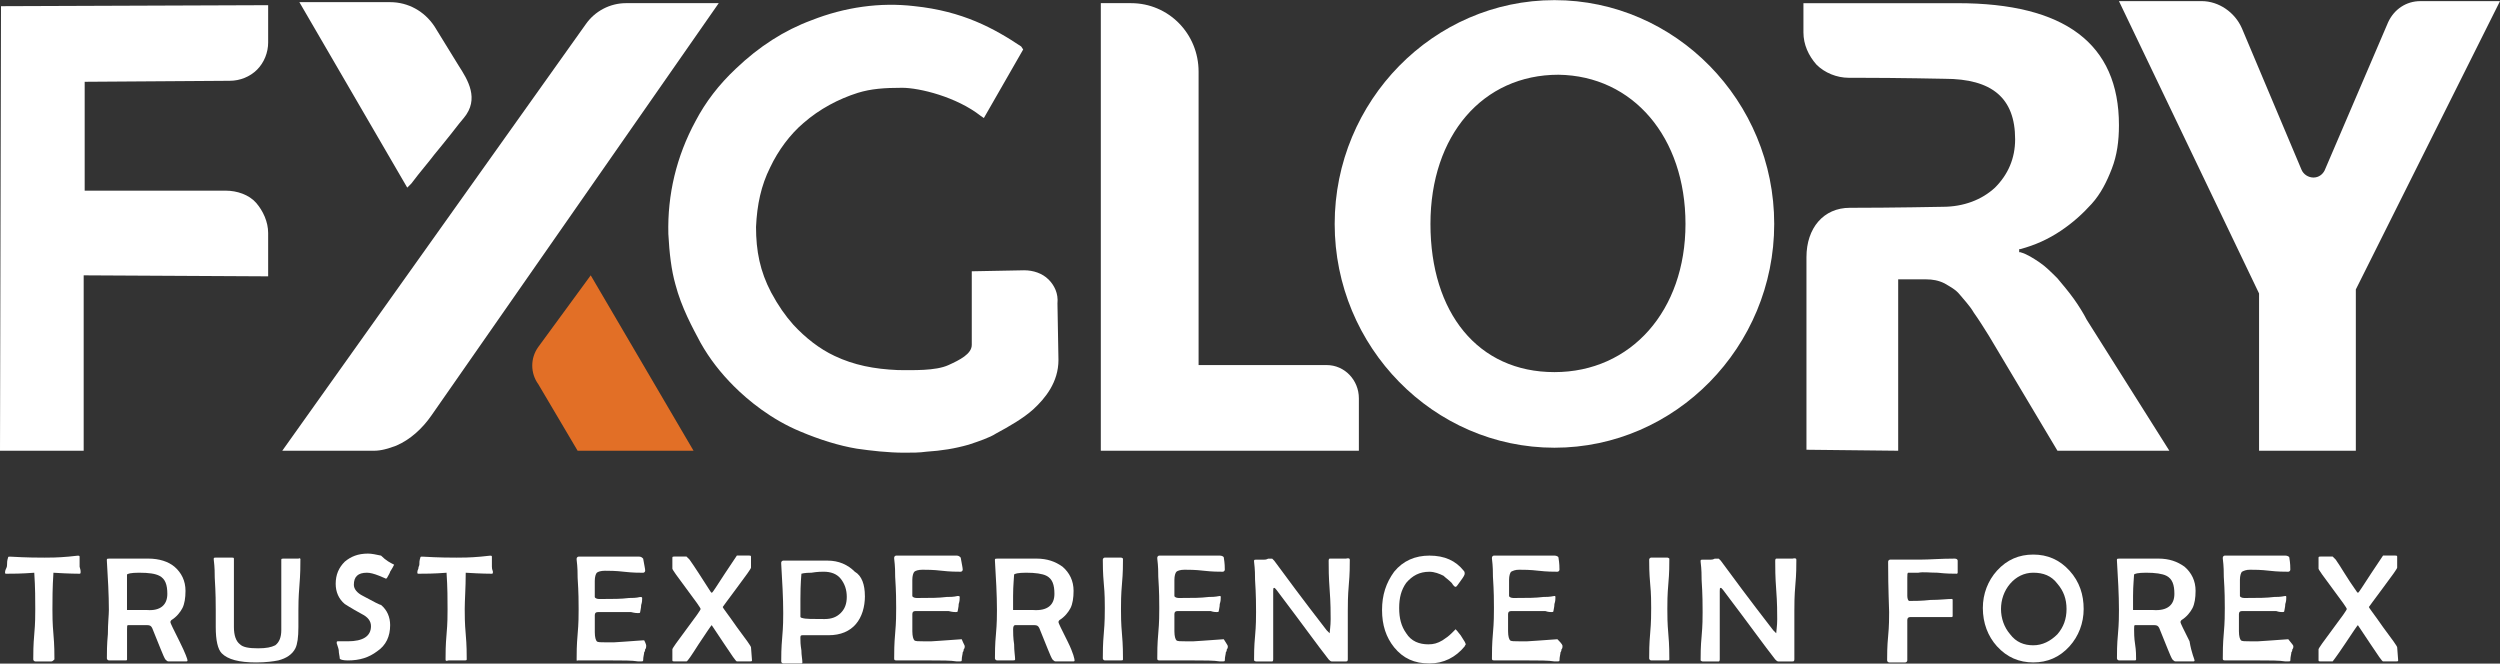 <svg xmlns="http://www.w3.org/2000/svg" id="Layer_1" data-name="Layer 1" viewBox="0 0 1124.26 298.41"><rect x="0" y="0" width="1124.26" height="298.41" fill="#333333" stroke="none"/><defs><style>      .cls-1 {        fill: #e26f26;      }      .cls-2 {        fill: #fff;      }      .cls-3 {        isolation: isolate;      }    </style></defs><g><path class="cls-2" d="M184.96,82.57c4.08-5.44,7.71-9.52,10.43-13.15,2.27-2.72,4.08-4.99,5.89-7.25,2.27-2.72,4.53-5.89,7.25-9.07,7.25-8.61,1.81-17.23-2.27-23.57l-10.88-17.68h0c-4.53-6.8-11.79-10.88-19.95-10.88h-40.8l48.51,83.41,1.81-1.81Z"></path><path class="cls-2" d="M281.52,1.42c-7.25,0-14.05,3.63-18.13,9.52L126.93,202.7h41.25c3.17,0,6.35-.91,9.97-2.27,6.35-2.72,11.79-7.71,15.87-13.6L323.22,1.42h-41.71Z"></path><path class="cls-1" d="M242.08,156.01c-3.63,4.99-3.63,11.79,0,16.77h0l17.68,29.92h52.13l-46.24-78.88-23.57,32.19Z"></path><path class="cls-2" d="M471.46,125.63c-2.72-2.72-6.8-4.08-10.88-4.08l-23.57.45v33.09c0,4.08-5.44,6.8-10.43,9.07-5.89,2.72-16.32,2.27-22.67,2.27-10.88-.45-19.95-2.27-28.56-6.35-6.8-3.17-13.15-8.16-18.59-14.05-3.63-4.08-6.8-8.61-9.97-14.51-4.99-9.52-6.8-18.59-6.8-29.47.45-9.97,2.27-18.59,6.35-26.75,3.63-7.71,9.07-14.96,14.96-19.95,7.25-6.35,15.87-10.88,24.48-13.6,5.89-1.81,11.79-2.27,19.95-2.27,7.71,0,24.48,4.08,35.36,12.69l1.36.91,17.68-30.83-.91-1.36c-12.24-8.16-26.29-15.87-48.05-18.13-15.41-1.81-31.28.45-46.24,6.35-12.24,4.53-23.57,11.79-34,21.76-7.71,7.25-13.6,14.96-18.13,23.57-8.61,15.87-12.69,33.09-12.24,50.77.45,8.61,1.36,16.32,3.17,22.67,2.72,10.43,7.71,19.49,11.33,26.29,4.08,7.25,9.07,13.6,14.96,19.49,6.35,6.35,16.77,14.96,29.92,20.4,8.61,3.63,17.23,6.35,25.39,7.71,6.35.91,14.05,1.81,21.31,1.81,3.63,0,6.8,0,9.97-.45,6.8-.45,12.69-1.36,19.04-3.17,4.08-1.36,9.52-3.17,12.24-4.99,5.89-3.17,12.24-6.8,16.77-10.88,5.44-4.99,11.33-12.24,11.33-22.21l-.45-25.39c.45-4.53-1.36-8.16-4.08-10.88Z"></path><path class="cls-2" d="M596.58,164.17h-57.57V32.25c0-17.23-13.6-30.83-30.37-30.83h-13.6v201.28h116.05v-23.57c0-8.16-6.35-14.96-14.51-14.96Z"></path><path class="cls-2" d="M932.5,134.25c-2.27-3.17-4.99-6.35-7.25-9.07-2.72-2.72-5.44-5.44-8.16-7.25s-5.44-3.63-8.61-4.53h-.45v-1.36h.45c6.8-1.81,12.69-4.53,18.13-8.16s9.97-7.71,14.05-12.24c4.08-4.53,6.8-9.97,9.07-15.87,2.27-5.89,3.17-12.24,3.17-19.49,0-36.72-24.48-54.85-72.53-54.85h-69.36v13.15c0,5.44,2.27,10.43,5.89,14.51,3.63,3.63,9.07,5.89,14.51,5.89h3.63c19.04,0,39.44.45,39.44.45,21.31,0,31.73,8.61,31.73,27.2,0,8.61-3.17,15.87-9.07,21.76-5.89,5.44-14.05,8.61-23.57,8.61,0,0-22.67.45-41.71.45-11.79,0-19.49,9.07-19.49,22.21v86.59l41.25.45v-77.07h12.69c2.72,0,5.44.45,8.16,1.81h0c2.27,1.36,4.99,2.72,6.8,4.99,1.81,2.27,4.53,4.99,6.35,8.16,2.27,3.17,4.53,6.8,6.8,10.43l30.83,51.68h50.32l-37.17-58.93c-1.36-2.72-3.63-6.35-5.89-9.52Z"></path><path class="cls-2" d="M1088.45.51c-6.35,0-11.79,3.63-14.51,9.52l-28.56,66.64c-.91,1.81-2.72,3.17-4.99,3.17s-4.53-1.36-5.44-3.63l-26.75-63.47c-3.17-7.25-10.43-12.24-18.13-12.24h-37.17l63.01,131.47v70.72h43.52v-72.53L1124.26.51s-35.81,0-35.81,0Z"></path><path class="cls-2" d="M699.04.06c-54.4,0-98.83,45.33-98.83,100.64s44.43,100.64,98.83,100.64,98.83-45.33,98.83-100.64S753.43.06,699.04.06ZM757.97,100.7c0,38.99-24.48,66.64-58.93,66.64s-55.76-26.75-55.76-66.64,23.57-67.09,57.57-67.09c33.55.45,57.12,28.11,57.12,67.09Z"></path><path class="cls-2" d="M103.36,36.33h0c4.53,0,9.07-1.81,12.24-4.99,3.17-3.17,4.99-7.71,4.99-12.24V2.33L.45,2.78l-.45,199.92h37.63v-78.88l82.96.45v-19.49c0-4.99-2.27-9.97-5.44-13.6-3.17-3.63-8.61-5.44-13.6-5.44h-63.47v-48.96l65.28-.45h0Z"></path></g><g class="cls-3"><path class="cls-2" d="M36.27,257.1c0,.45,0,.91-.45.91s-4.53,0-11.79-.45c-.45,6.8-.45,12.24-.45,16.32,0,2.72,0,6.35.45,11.33.45,4.99.45,9.07.45,11.33-.45.45-.91.91-1.36.91h-7.25c-.45,0-.91-.45-.91-.91,0-2.72,0-6.35.45-11.33.45-4.99.45-8.61.45-11.33,0-4.08,0-9.52-.45-16.32-5.89.45-9.97.45-12.69.45q-.45,0-.45-.45c0-.45,0-.91.45-1.81s.45-1.36.45-1.81c0-.91,0-1.81.45-3.17,0-.45.45-.45.45-.45h.45c7.71.45,13.15.45,15.41.45s5.89,0,10.88-.45c3.63-.45,4.99-.45,4.08-.45.45,0,.91,0,.91.45,0-.45,0,.91,0,3.17v1.36c.45,1.36.45,1.81.45,2.27Z"></path><path class="cls-2" d="M84.32,296.99s0,.45-.45.45h-8.16c-.45,0-.91-.45-1.36-.91-.91-1.36-2.72-6.35-5.89-14.05-.45-.91-.91-1.36-2.27-1.36h-8.61c-.45,0-.45.45-.45,1.81v13.6q0,.45-.45.45h-7.71c-.45,0-.91-.45-.91-.91,0-2.27,0-6.35.45-10.88,0-4.99.45-8.61.45-10.88,0-6.8-.45-14.51-.91-22.21v-.45c0-.45.45-.45,1.36-.45h17.23c4.99,0,9.07,1.36,11.79,3.63,3.17,2.72,4.99,6.35,4.99,10.88,0,3.17-.45,5.89-1.36,7.71-.91,1.81-2.72,4.08-4.99,5.44q-.45.45-.45.91c0,.45,1.36,3.17,4.08,8.61s3.63,8.16,3.63,8.61ZM75.25,267.07c0-4.08-.91-6.8-3.63-8.16-1.81-.91-4.53-1.36-9.07-1.36-3.63,0-5.44.45-5.44.91v15.87h9.07c5.89.45,9.07-2.27,9.07-7.25Z"></path><path class="cls-2" d="M135.09,251.66c0,2.72,0,6.35-.45,11.79s-.45,9.07-.45,11.33v7.25c0,4.53-.45,7.71-1.36,9.52-1.36,2.72-4.08,4.53-7.71,5.44-2.27.45-5.44.91-9.97.91-7.71,0-12.69-1.36-15.41-4.08-1.81-1.81-2.72-5.89-2.72-11.79v-7.71c0-2.72,0-7.25-.45-14.51,0-1.81,0-4.53-.45-8.16v-.45c0-.45.45-.45.91-.45h7.25c.45,0,.91,0,.91.45v30.83c0,3.63.91,6.35,2.72,7.71,1.36,1.36,4.08,1.81,8.16,1.81,3.63,0,5.89-.45,7.71-1.36,1.81-1.36,2.72-3.63,2.72-6.8v-31.73c0-.45.45-.45.91-.45h6.8q.91-.45.91.45Z"></path><path class="cls-2" d="M177.25,253.93c-.45.91-.91,1.81-1.81,3.17,0,.45-.91,1.81-1.36,2.72l-.45.45s-.91-.45-3.17-1.36-4.08-1.36-5.44-1.36c-4.08,0-5.89,1.81-5.89,5.44,0,1.81,1.36,3.63,4.08,4.99,4.99,2.72,7.71,4.08,8.16,4.08,2.72,2.27,4.08,5.44,4.08,9.07,0,4.99-1.81,9.07-5.89,11.79-3.63,2.72-7.71,4.08-13.15,4.08-2.27,0-3.63-.45-3.63-.91,0-.91-.45-2.27-.45-3.63,0-.45-.45-1.81-.91-3.17v-.45q0-.45.45-.45h4.53c6.8,0,10.43-2.27,10.43-6.8,0-2.27-1.36-4.08-4.08-5.44-4.99-2.72-7.71-4.53-7.71-4.53-2.72-2.27-4.08-5.44-4.08-9.07,0-4.08,1.36-7.25,4.08-9.97,2.72-2.27,5.89-3.63,10.43-3.63,1.81,0,3.63.45,5.89.91,2.27,2.27,4.08,3.17,5.89,4.08q-.45,0,0,0Z"></path><path class="cls-2" d="M221.68,257.1c0,.45,0,.91-.45.91s-4.53,0-11.79-.45c0,6.8-.45,12.24-.45,16.32,0,2.72,0,6.35.45,11.33s.45,9.07.45,11.33c0,.45-.45.45-.91.45h-7.25c-1.36.45-1.36,0-1.36-.45,0-2.72,0-6.35.45-11.33s.45-8.61.45-11.33c0-4.08,0-9.52-.45-16.32-5.89.45-9.97.45-12.69.45q-.45,0-.45-.45c0-.45,0-.91.45-1.81,0-.91.45-1.36.45-1.81,0-.91,0-1.81.45-3.17,0-.45.45-.45.45-.45h.45c7.71.45,13.15.45,15.41.45s5.89,0,10.88-.45c3.63-.45,4.99-.45,4.08-.45.45,0,.91,0,.91.45,0-.45,0,.91,0,3.17v1.36c0,1.36.45,1.81.45,2.27Z"></path><path class="cls-2" d="M290.58,290.64c0,.45,0,.91-.45,1.36,0,.91-.45,1.36-.45,1.36,0,.91-.45,1.81-.45,3.63,0,.45-.45.45-.91.45h-1.36c-2.72-.45-6.8-.45-12.69-.45h-14.51c-.45.45-.45,0-.45-.45,0-2.72,0-6.35.45-11.33.45-4.99.45-8.61.45-11.33s0-7.25-.45-14.05c0-1.81,0-4.53-.45-8.16v-.45c0-.45.45-.91.91-.91h27.2c.91,0,1.36.45,1.81.91.45,2.72.91,4.53.91,5.44,0,.45-.45.91-.91.91-1.81,0-4.53,0-8.61-.45-3.63-.45-6.8-.45-8.61-.45s-3.17.45-3.63.91-.91,1.81-.91,3.63v7.25c0,.45.91.91,1.81.91h1.81c4.53,0,8.16,0,11.79-.45,1.36,0,3.17,0,4.99-.45.45,0,.91,0,.91.45,0,.91,0,1.81-.45,3.17,0,1.36-.45,2.72-.45,3.17s-.45.45-.91.45-1.36,0-3.17-.45h-14.96c-.91,0-1.36.45-1.36,1.36v7.71c0,2.27.45,3.63.91,4.08.45.45,1.81.45,4.08.45h3.63c1.36,0,5.89-.45,13.15-.91h.45c.91,1.81.91,2.27.91,2.72Z"></path><path class="cls-2" d="M338.18,296.99c0,.45-.45.45-.91.45h-5.89c-.45,0-2.27-2.72-5.89-8.16-3.63-5.44-5.44-8.16-5.44-8.16-.45.45-2.27,3.17-5.89,8.61-3.17,4.99-4.99,7.71-5.44,7.71h-5.44c-.45,0-.91,0-.91-.45v-4.99c0-.45,2.27-3.63,6.35-9.07s6.35-8.61,6.35-9.07-2.27-3.63-6.35-9.07-6.35-8.61-6.35-9.07v-4.99c0-.45.45-.45.91-.45h5.44s.45.45,1.36,1.36c2.27,3.17,5.44,8.16,9.52,14.51l.45.45c.45,0,2.27-3.17,5.89-8.61,3.63-5.44,5.44-8.16,5.44-8.16h5.44c.45,0,.91,0,.91.45v4.99c0,.45-2.27,3.63-6.35,9.07-4.08,5.44-6.35,8.61-6.35,8.61,0,.45,2.27,3.17,6.35,9.07,4.08,5.44,6.35,8.61,6.35,9.07l.45,5.89h0Z"></path><path class="cls-2" d="M388.96,267.98c0,4.99-1.36,9.52-4.08,12.69-2.72,3.17-6.8,4.99-12.24,4.99h-11.79c-.91,0-.91.45-.91,1.36,0,1.36,0,2.72.45,5.44,0,2.27.45,4.08.45,5.44,0,.45-.45.45-.45.45h-8.16c-.45,0-.91-.45-.91-.91,0-2.27,0-5.89.45-10.88s.45-8.61.45-10.88c0-6.8-.45-14.51-.91-22.21v-.45c0-.45.45-.91.91-.91h19.95c4.99,0,9.07,1.81,12.24,4.99,3.17,1.81,4.53,5.89,4.53,10.88ZM380.8,268.43c0-3.17-.91-5.89-2.72-8.16s-4.53-3.17-7.71-3.17c-.91,0-2.72,0-5.44.45-3.17,0-4.53.45-4.53.45,0,.45-.45,4.08-.45,11.33v8.16s.45.45.91.45c1.36.45,4.53.45,9.97.45,3.17,0,5.44-.91,7.25-2.72,1.81-1.81,2.72-4.08,2.72-7.25Z"></path><path class="cls-2" d="M433.84,290.64c0,.45,0,.91-.45,1.36,0,.91-.45,1.36-.45,1.36,0,.91-.45,1.81-.45,3.63,0,.45-.45.45-.91.45h-1.36c-2.72-.45-6.8-.45-12.69-.45h-14.51c-.91,0-.91-.45-.91-.91,0-2.72,0-6.35.45-11.33s.45-8.61.45-11.33,0-7.25-.45-14.05c0-1.81,0-4.53-.45-8.16v-.45c0-.45.45-.91.91-.91h27.2c.91,0,1.36.45,1.81.91.45,2.72.91,4.53.91,5.44,0,.45-.45.91-.91.91-1.81,0-4.53,0-8.61-.45-3.63-.45-6.8-.45-8.61-.45s-3.17.45-3.63.91-.91,1.81-.91,3.63v7.25c0,.45.91.91,1.81.91h1.81c4.53,0,8.16,0,11.79-.45,1.36,0,3.17,0,4.99-.45.45,0,.91,0,.91.45,0,.91,0,1.81-.45,3.17,0,1.36-.45,2.72-.45,3.17s-.45.45-.91.45-1.36,0-3.17-.45h-14.96c-.91,0-1.36.45-1.36,1.36v7.71c0,2.27.45,3.63.91,4.08s1.81.45,4.08.45h3.63c1.36,0,5.89-.45,13.15-.91h.45c.91,2.27,1.36,2.72,1.36,3.17Z"></path><path class="cls-2" d="M483.25,296.99s0,.45-.45.45h-8.16c-.45,0-.91-.45-1.36-.91-.91-1.36-2.72-6.35-5.89-14.05-.45-.91-.91-1.36-2.27-1.36h-8.61c-.45,0-.91.45-.91,1.81s0,4.08.45,6.8c0,3.17.45,5.44.45,6.8,0,.45-.45.45-.91.45h-7.25c-.45,0-.91-.45-.91-.91,0-2.27,0-6.35.45-10.88.45-4.99.45-8.61.45-10.88,0-6.8-.45-14.51-.91-22.21v-.45c0-.45.45-.45,1.36-.45h17.23c4.99,0,8.61,1.36,11.79,3.63,3.17,2.72,4.99,6.35,4.99,10.88,0,3.17-.45,5.89-1.36,7.71-.91,1.81-2.72,4.08-4.99,5.44q-.45.45-.45.91c0,.45,1.36,3.17,4.08,8.61,2.72,5.44,3.17,8.16,3.17,8.61ZM474.18,267.07c0-4.08-.91-6.8-3.63-8.16-1.81-.91-4.99-1.36-9.07-1.36-3.63,0-5.44.45-5.44.91,0,1.36-.45,4.53-.45,9.52v6.35h9.07c6.35.45,9.52-2.27,9.52-7.25Z"></path><path class="cls-2" d="M505.01,296.54c0,.45-.45.45-.91.45h-7.25c-.45,0-.91-.45-.91-.91,0-2.72,0-6.35.45-11.33s.45-9.07.45-11.33,0-6.35-.45-10.88c-.45-4.99-.45-8.61-.45-10.88,0-.45.45-.91.91-.91h7.25c.45,0,.91.45.91.45,0,2.72,0,6.35-.45,11.33s-.45,8.61-.45,11.33,0,6.35.45,11.33c.45,4.99.45,9.07.45,11.33Z"></path><path class="cls-2" d="M552.16,290.64c0,.45,0,.91-.45,1.36,0,.91-.45,1.36-.45,1.36,0,.91-.45,1.81-.45,3.63,0,.45-.45.45-.91.45h-1.36c-2.72-.45-6.8-.45-12.69-.45h-14.51c-.91,0-.91-.45-.91-.91,0-2.72,0-6.35.45-11.33s.45-8.61.45-11.33,0-7.25-.45-14.05c0-1.81,0-4.53-.45-8.16v-.45c0-.45.45-.91.91-.91h27.2c.91,0,1.81.45,1.81.91.45,2.72.45,4.53.45,5.44,0,.45-.45.91-.91.91-1.81,0-4.53,0-8.61-.45-3.63-.45-6.8-.45-8.61-.45s-3.17.45-3.63.91-.91,1.81-.91,3.63v7.25c0,.45.91.91,1.81.91h1.81c4.53,0,8.16,0,11.79-.45,1.36,0,2.72,0,4.99-.45q.45,0,.45.45c0,.91,0,1.81-.45,3.17,0,1.36-.45,2.72-.45,3.17s-.45.45-.91.45-1.36,0-2.72-.45h-14.96c-.91,0-1.36.45-1.36,1.36v7.71c0,2.27.45,3.63.91,4.08s1.81.45,4.08.45h3.63c1.36,0,5.89-.45,13.15-.91h.45c1.36,2.27,1.81,2.72,1.81,3.17Z"></path><path class="cls-2" d="M607.01,251.66c0,2.72,0,6.35-.45,11.33-.45,4.99-.45,9.07-.45,11.79v21.76c0,.91-.45.91-.91.91h-6.35c-.45,0-.91-.45-1.36-.91-4.99-6.35-11.79-15.87-21.76-29.01-1.36-1.81-2.27-3.17-2.72-3.17s-.45.45-.45,1.36v30.83c0,.91-.45.91-.45.91h-7.25c-.45,0-.91-.45-.91-.45,0-2.27,0-6.35.45-10.88.45-4.99.45-8.61.45-10.88,0-2.72,0-7.71-.45-14.51,0-1.81,0-4.53-.45-8.16v-.45c0-.45.45-.45.91-.45h3.63c.45,0,.91,0,1.81-.45h1.81s.45.45.91.91c4.99,6.8,12.69,17.23,23.57,31.28.45.45.91.91,1.36,1.36,0-.91.45-3.17.45-6.35,0-2.72,0-7.25-.45-13.15-.45-5.89-.45-9.97-.45-13.15,0-.91.45-.91.45-.91h7.25q1.81-.45,1.81.45Z"></path><path class="cls-2" d="M659.14,289.74c0,.45-.45.45-.45.91-4.08,4.99-9.52,7.71-15.87,7.71-6.8,0-11.79-2.27-15.87-7.25-3.63-4.53-5.44-9.97-5.44-16.77s1.81-12.24,5.44-17.23c4.08-4.99,9.52-7.25,15.87-7.25,6.8,0,11.79,2.27,15.41,6.8.45.45.45.91.45,1.36s-.45,1.36-1.81,3.17-1.81,2.72-2.27,2.72-.91-.45-1.81-1.81c-1.36-1.36-2.72-2.27-3.63-3.17-1.81-.91-4.08-1.81-6.35-1.81-4.53,0-7.71,1.81-10.43,4.99-2.27,3.17-3.17,6.8-3.17,11.33s.91,8.16,3.17,11.33c2.27,3.63,5.89,4.99,9.97,4.99,2.27,0,4.08-.45,6.35-1.81,1.36-.91,2.72-1.81,4.08-3.17.91-.91,1.81-1.81,1.81-1.81,0,0,.91.91,2.27,2.72,1.81,2.72,2.27,3.63,2.27,4.08Z"></path><path class="cls-2" d="M702.66,290.64c0,.45,0,.91-.45,1.36,0,.91-.45,1.36-.45,1.36,0,.91-.45,1.81-.45,3.63,0,.45-.45.45-.91.45h-1.36c-2.72-.45-6.8-.45-12.69-.45h-14.51c-.91,0-.91-.45-.91-.91,0-2.72,0-6.35.45-11.33s.45-8.61.45-11.33,0-7.25-.45-14.05c0-1.81,0-4.53-.45-8.16v-.45c0-.45.45-.91.91-.91h27.2c.91,0,1.81.45,1.81.91.45,2.72.45,4.53.45,5.44,0,.45-.45.91-.91.91-1.81,0-4.53,0-8.61-.45-3.63-.45-6.8-.45-8.61-.45s-2.72.45-3.63.91c-.45.45-.91,1.81-.91,3.63v7.25c0,.45.91.91,1.81.91h1.81c4.53,0,8.16,0,11.79-.45,1.36,0,2.72,0,4.99-.45q.45,0,.45.45c0,.91,0,1.81-.45,3.17,0,1.36-.45,2.72-.45,3.17s-.45.45-.91.45-1.36,0-2.72-.45h-15.41c-.91,0-1.36.45-1.36,1.36v7.71c0,2.27.45,3.63.91,4.08.45.45,1.81.45,4.08.45h3.63c1.36,0,5.89-.45,13.15-.91h.45c2.27,2.27,2.27,2.72,2.27,3.17Z"></path><path class="cls-2" d="M750.71,296.54c0,.45-.45.45-.91.45h-7.25c-.45,0-.91-.45-.91-.91,0-2.72,0-6.35.45-11.33s.45-9.07.45-11.33,0-6.35-.45-10.88c-.45-4.99-.45-8.61-.45-10.88,0-.45.45-.91.91-.91h7.25c.45,0,.91.45.91.45,0,2.72,0,6.35-.45,11.33-.45,4.99-.45,8.61-.45,11.33s0,6.35.45,11.33c.45,4.99.45,9.07.45,11.33Z"></path><path class="cls-2" d="M807.83,251.66c0,2.72,0,6.35-.45,11.33-.45,4.99-.45,9.07-.45,11.79v21.76c0,.91-.45.91-.91.91h-6.35c-.45,0-.91-.45-1.36-.91-4.99-6.35-11.79-15.87-21.76-29.01-1.36-1.81-2.27-3.17-2.72-3.17s-.45.45-.45,1.36v30.83c0,.91-.45.91-.45.91h-7.25c-.45,0-.91-.45-.91-.45,0-2.27,0-6.35.45-10.88.45-4.99.45-8.61.45-10.88,0-2.72,0-7.71-.45-14.51,0-1.81,0-4.53-.45-8.16v-.45c0-.45.45-.45.91-.45h3.63c.45,0,.91,0,1.81-.45h1.81s.45.45.91.91c4.99,6.8,12.69,17.23,23.57,31.28.45.45.91.91,1.36,1.36,0-.91.45-3.17.45-6.35,0-2.72,0-7.25-.45-13.15-.45-5.89-.45-9.97-.45-13.15,0-.91.45-.91.45-.91h7.25q1.81-.45,1.81.45Z"></path><path class="cls-2" d="M880.37,257.55c0,.45-.45.45-.45.45-1.81,0-4.53,0-8.61-.45-3.63,0-6.35-.45-8.61,0h-4.53c-.45,0-.45.91-.45,2.27v8.16c0,1.36.45,2.27.91,2.27,2.27,0,5.44,0,9.52-.45,4.08,0,7.71-.45,9.52-.45q.45,0,.45.45v7.25c0,.45-.45.45-.45.45h-18.59c-.91,0-1.36.45-1.36,1.36v18.13c0,.45-.45.91-.91.91h-7.25c-.45,0-.91-.45-.91-.91,0-2.27,0-6.35.45-10.88s.45-8.61.45-10.88-.45-9.52-.45-22.21v-.45c0-.45.45-.91.91-.91h13.6c4.08,0,9.07-.45,15.41-.45.91,0,1.36.45,1.36.91v2.72c0,.91,0,2.27,0,2.72Z"></path><path class="cls-2" d="M937.03,273.87c0,6.35-2.27,12.24-6.35,16.77-4.53,4.99-9.97,7.25-16.32,7.25s-11.79-2.27-16.32-7.25c-4.08-4.53-6.35-10.43-6.35-17.23,0-6.35,2.27-12.24,6.35-16.77,4.53-4.99,9.97-7.25,16.32-7.25s11.79,2.27,16.32,7.25,6.35,10.88,6.35,17.23ZM929.33,273.87c0-4.53-1.36-8.16-4.08-11.33-2.72-3.63-6.35-4.99-10.88-4.99-4.08,0-7.71,1.81-10.43,4.99-2.72,3.17-4.08,7.25-4.08,11.33s1.36,8.16,4.08,11.33c2.72,3.63,6.35,4.99,10.43,4.99s7.71-1.81,10.88-4.99c2.72-3.17,4.08-6.8,4.08-11.33Z"></path><path class="cls-2" d="M986.9,296.99s0,.45-.45.45h-8.16c-.45,0-.91-.45-1.36-.91-.91-1.36-2.72-6.35-5.89-14.05-.45-.91-.91-1.36-2.27-1.36h-8.61c-.45,0-.45.45-.45,1.81s0,4.08.45,6.8c.45,2.72.45,5.44.45,6.8,0,.45-.45.45-.45.45h-7.25c-.45,0-.91-.45-.91-.91,0-2.27,0-6.35.45-10.88.45-4.99.45-8.61.45-10.88,0-6.8-.45-14.51-.91-22.21v-.45c0-.45.45-.45,1.36-.45h17.23c4.99,0,8.61,1.36,11.79,3.63,3.17,2.72,4.99,6.35,4.99,10.88,0,3.17-.45,5.89-1.36,7.71-.91,1.81-2.72,4.08-4.99,5.44q-.45.45-.45.91c0,.45,1.36,3.17,4.08,8.61.91,5.44,2.27,8.16,2.27,8.61ZM977.83,267.07c0-4.08-.91-6.8-3.63-8.16-1.81-.91-4.99-1.36-9.07-1.36-3.63,0-5.44.45-5.44.91,0,1.36-.45,4.53-.45,9.52v6.35h9.07c6.35.45,9.52-2.27,9.52-7.25Z"></path><path class="cls-2" d="M1031.33,290.64c0,.45,0,.91-.45,1.36,0,.91-.45,1.36-.45,1.36,0,.91-.45,1.81-.45,3.63,0,.45-.45.45-.91.45h-1.36c-2.72-.45-6.8-.45-12.69-.45h-14.51c-.91,0-.91-.45-.91-.91,0-2.72,0-6.35.45-11.33.45-4.99.45-8.61.45-11.33s0-7.25-.45-14.05c0-1.81,0-4.53-.45-8.16v-.45c0-.45.45-.91.91-.91h27.2c.91,0,1.81.45,1.81.91.45,2.72.45,4.53.45,5.44,0,.45-.45.91-.91.91-1.81,0-4.53,0-8.61-.45-3.63-.45-6.8-.45-8.61-.45s-2.72.45-3.63.91c-.45.45-.91,1.81-.91,3.63v7.25c0,.45.91.91,1.81.91h1.81c4.53,0,8.16,0,11.79-.45,1.36,0,2.72,0,4.99-.45q.45,0,.45.45c0,.91,0,1.81-.45,3.17,0,1.36-.45,2.72-.45,3.17s-.45.45-.91.45-1.36,0-2.72-.45h-15.41c-.91,0-1.36.45-1.36,1.36v7.71c0,2.27.45,3.63.91,4.08.45.45,1.81.45,4.08.45h3.63c1.36,0,5.89-.45,13.15-.91h.45c1.81,2.27,2.27,2.72,2.27,3.17Z"></path><path class="cls-2" d="M1078.47,296.99c0,.45-.45.45-.91.45h-5.89c-.45,0-2.27-2.72-5.89-8.16-3.63-5.44-5.44-8.16-5.44-8.16-.45.45-2.27,3.17-5.89,8.61-3.63,5.44-5.44,7.71-5.44,7.71h-5.44c-.45,0-.91,0-.91-.45v-4.99c0-.45,2.27-3.63,6.35-9.07s6.35-8.61,6.35-9.07-2.27-3.63-6.35-9.07-6.35-8.61-6.35-9.07v-4.99c0-.45.45-.45.91-.45h5.44s.45.45,1.36,1.36c2.27,3.17,4.99,8.16,9.52,14.51l.45.45c.45,0,2.27-3.17,5.89-8.61,3.63-5.44,5.44-8.16,5.44-8.16h5.44c.45,0,.91,0,.91.45v4.99c0,.45-2.27,3.63-6.35,9.07-4.08,5.44-6.35,8.61-6.35,8.61,0,.45,2.27,3.17,6.35,9.07,4.08,5.44,6.35,8.61,6.35,9.07l.45,5.89h0Z"></path></g></svg>